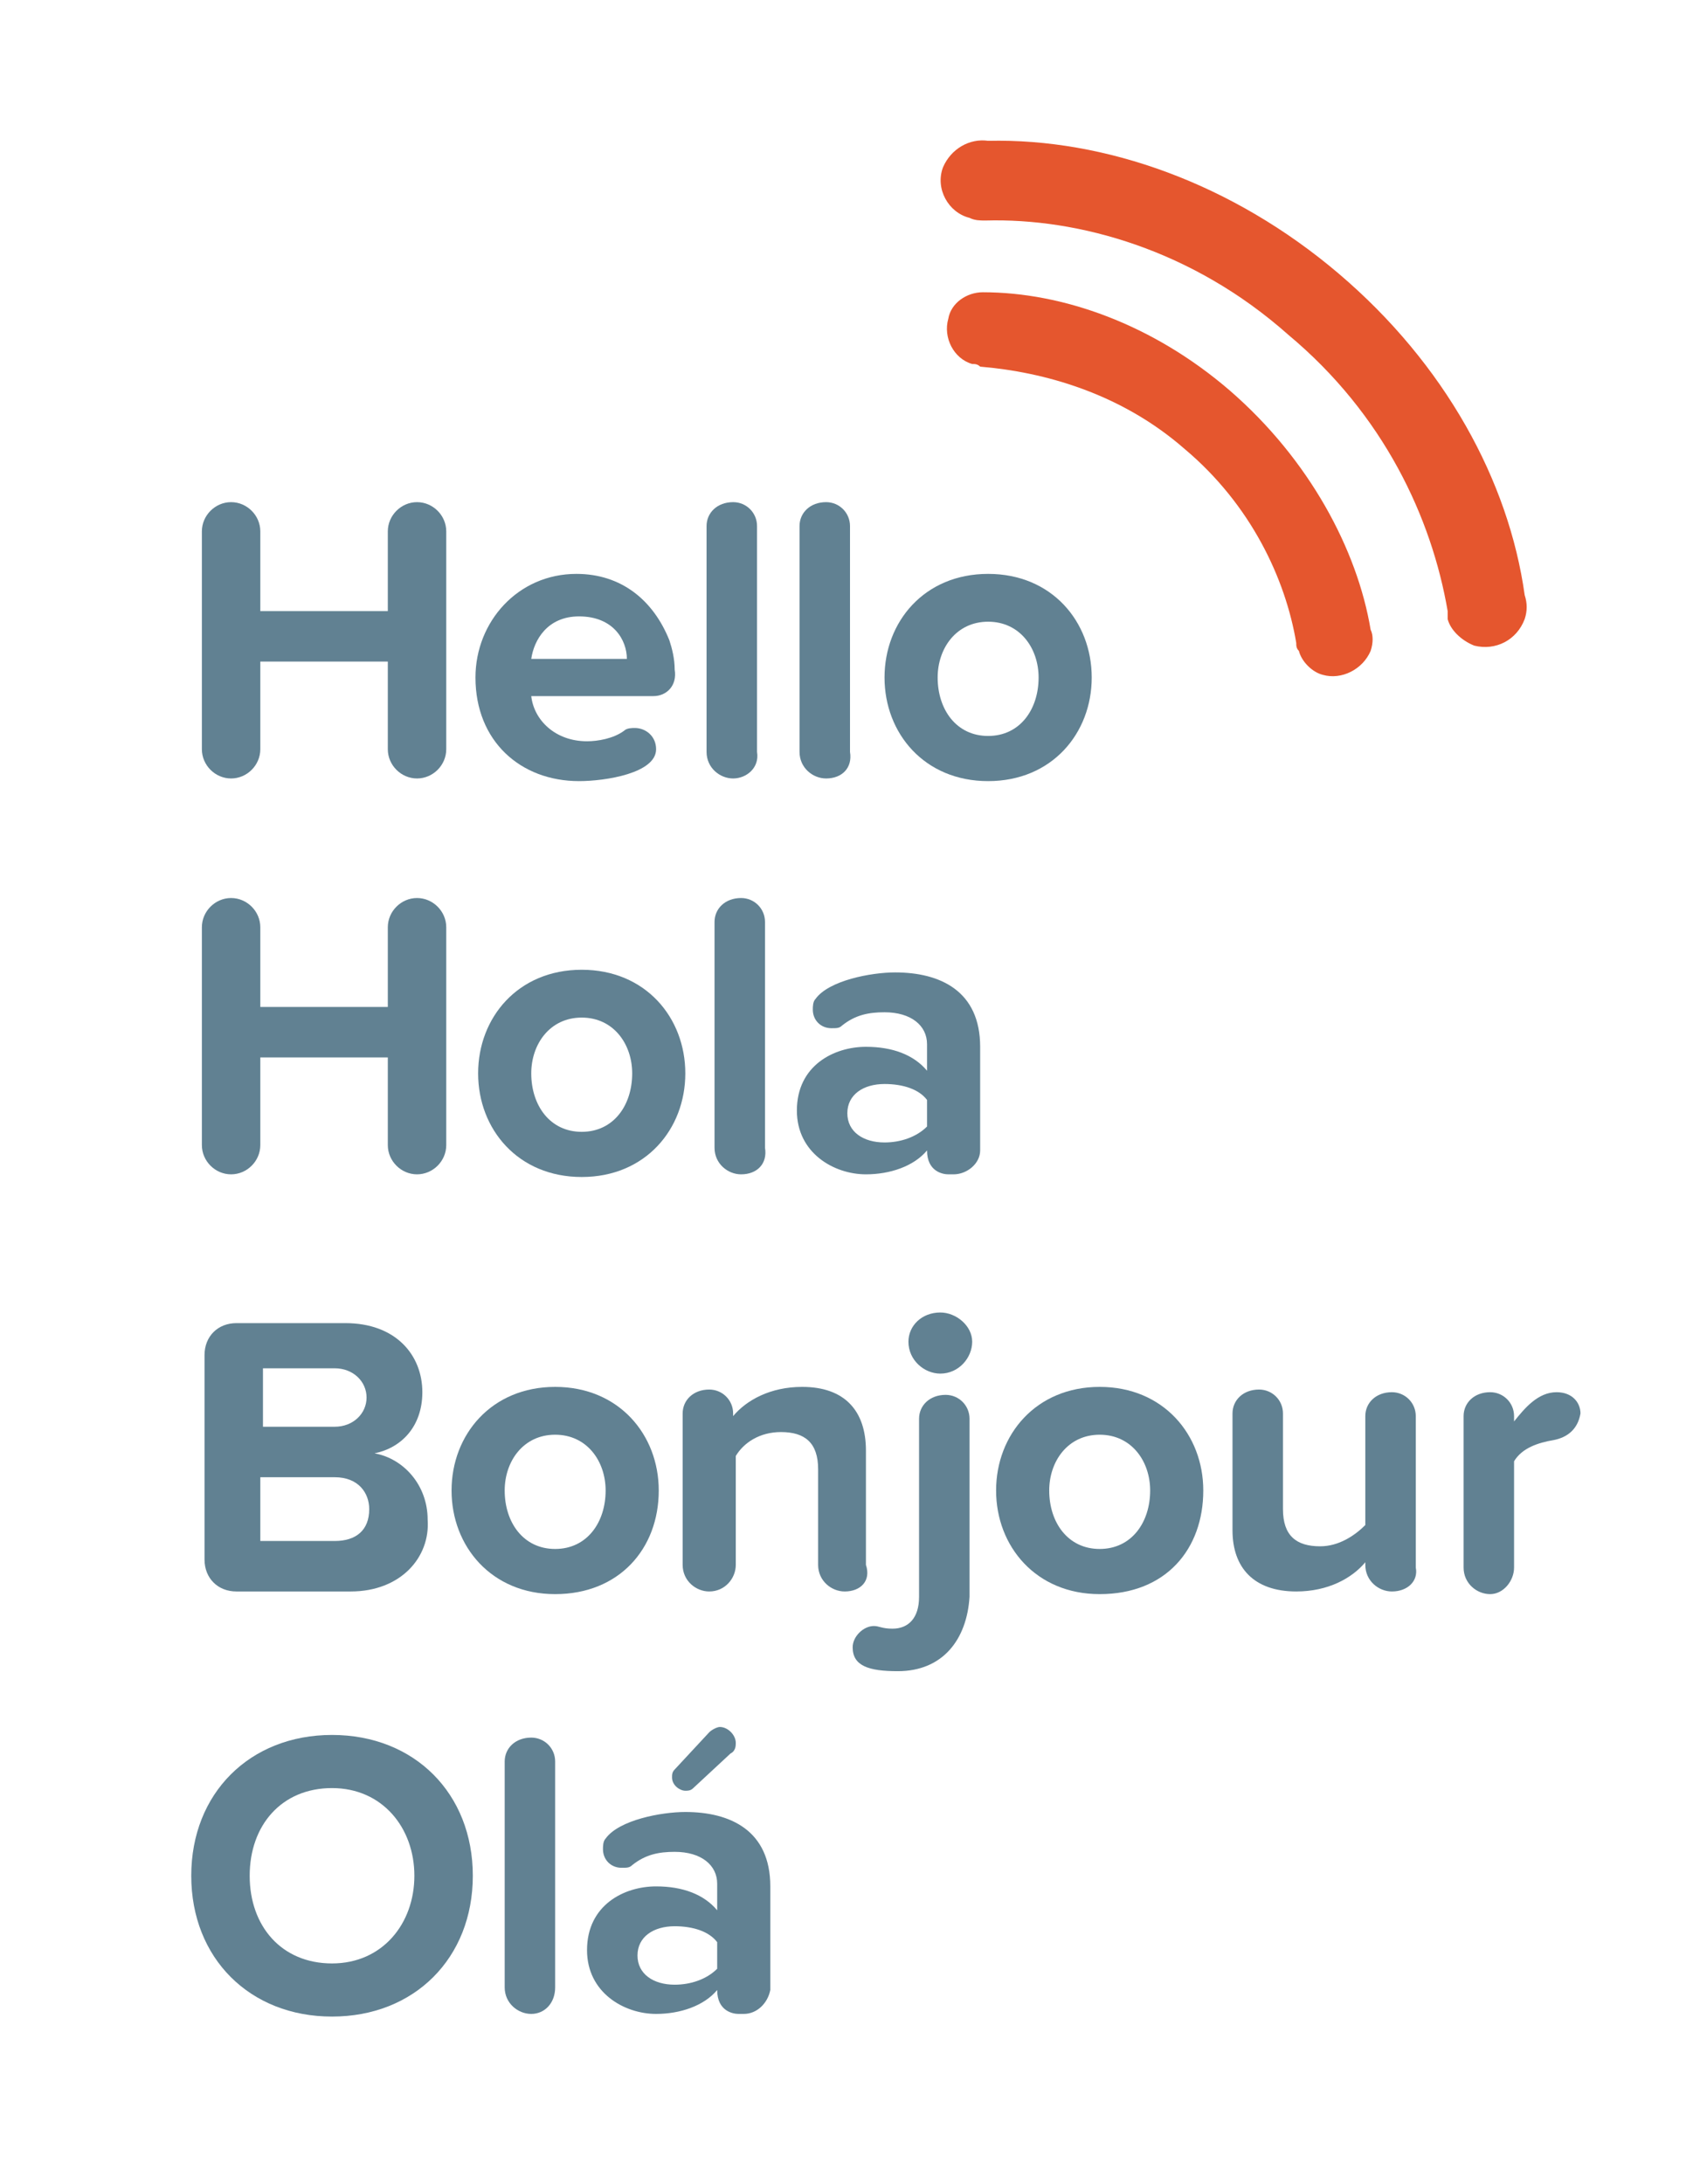 <?xml version="1.0" encoding="utf-8"?>
<!-- Generator: Adobe Illustrator 19.1.0, SVG Export Plug-In . SVG Version: 6.00 Build 0)  -->
<!DOCTYPE svg PUBLIC "-//W3C//DTD SVG 1.1//EN" "http://www.w3.org/Graphics/SVG/1.1/DTD/svg11.dtd">
<svg version="1.1" id="Layer_1" xmlns="http://www.w3.org/2000/svg" xmlns:xlink="http://www.w3.org/1999/xlink" x="0px" y="0px"
	 viewBox="1406.5 466.6 64 82.2" style="enable-background:new 1406.5 466.6 64 82.2;" xml:space="preserve">
<style type="text/css">
	.st0{fill:#E5562E;}
	.st1{fill:#618192;}
</style>
<g>
	<g>
		<path class="st0" d="M1452.8,481.3c-2.9-2.5-6.3-3.7-9.3-3.7l0,0c-0.6,0-1.2,0.4-1.3,1c-0.2,0.7,0.2,1.5,0.9,1.7
			c0.1,0,0.2,0,0.3,0.1c2.4,0.2,5.3,1,7.7,3.1c2.5,2.1,3.8,4.9,4.2,7.3c0,0.1,0,0.2,0.1,0.3l0,0l0,0c0.1,0.4,0.5,0.8,0.9,0.9
			c0.7,0.2,1.5-0.2,1.8-0.9c0.1-0.3,0.1-0.6,0-0.8C1457.6,487.3,1455.8,483.9,1452.8,481.3"/>
		<path class="st0" d="M1463.9,489c-0.6-4.3-3-8.7-7-12.1c-4-3.4-8.8-5.1-13.2-5l0,0c-0.7-0.1-1.4,0.3-1.7,1c-0.3,0.8,0.2,1.7,1,1.9
			c0.2,0.1,0.4,0.1,0.6,0.1l0,0c3.5-0.1,7.8,1.1,11.4,4.3c3.6,3,5.4,6.9,6,10.4v0.1c0,0.1,0,0.1,0,0.2l0,0c0.1,0.4,0.5,0.8,1,1
			c0.8,0.2,1.6-0.2,1.9-1C1464,489.6,1464,489.3,1463.9,489"/>
	</g>
</g>
<g>
	<g>
		<path class="st1" d="M1422.2,495.9c-0.6,0-1.1-0.5-1.1-1.1v-3.3h-4.8v3.3c0,0.6-0.5,1.1-1.1,1.1s-1.1-0.5-1.1-1.1v-8.2
			c0-0.6,0.5-1.1,1.1-1.1s1.1,0.5,1.1,1.1v3h4.8v-3c0-0.6,0.5-1.1,1.1-1.1s1.1,0.5,1.1,1.1v8.2
			C1423.3,495.4,1422.8,495.9,1422.2,495.9z"/>
		<path class="st1" d="M1431.1,492.8h-4.6c0.1,0.9,0.9,1.7,2.1,1.7c0.4,0,1-0.1,1.4-0.4c0.1-0.1,0.3-0.1,0.4-0.1
			c0.4,0,0.8,0.3,0.8,0.8c0,0.9-1.9,1.2-2.9,1.2c-2.2,0-3.9-1.5-3.9-3.9c0-2.1,1.6-3.9,3.8-3.9c1.7,0,2.9,1,3.5,2.5
			c0.1,0.3,0.2,0.7,0.2,1.1C1432,492.4,1431.6,492.8,1431.1,492.8z M1428.3,489.8c-1.2,0-1.7,0.9-1.8,1.6h3.6
			C1430.1,490.7,1429.6,489.8,1428.3,489.8z"/>
		<path class="st1" d="M1434.1,495.9c-0.5,0-1-0.4-1-1v-8.5c0-0.5,0.4-0.9,1-0.9c0.5,0,0.9,0.4,0.9,0.9v8.5
			C1435.1,495.5,1434.6,495.9,1434.1,495.9z"/>
		<path class="st1" d="M1437.6,495.9c-0.5,0-1-0.4-1-1v-8.5c0-0.5,0.4-0.9,1-0.9c0.5,0,0.9,0.4,0.9,0.9v8.5
			C1438.6,495.5,1438.2,495.9,1437.6,495.9z"/>
		<path class="st1" d="M1443.7,496c-2.4,0-3.9-1.8-3.9-3.9c0-2.1,1.5-3.9,3.9-3.9s3.9,1.8,3.9,3.9S1446.1,496,1443.7,496z
			 M1443.7,490c-1.2,0-1.9,1-1.9,2.1c0,1.2,0.7,2.2,1.9,2.2c1.2,0,1.9-1,1.9-2.2C1445.6,491,1444.9,490,1443.7,490z"/>
	</g>
	<g>
		<path class="st1" d="M1422.2,510.8c-0.6,0-1.1-0.5-1.1-1.1v-3.3h-4.8v3.3c0,0.6-0.5,1.1-1.1,1.1s-1.1-0.5-1.1-1.1v-8.2
			c0-0.6,0.5-1.1,1.1-1.1s1.1,0.5,1.1,1.1v3h4.8v-3c0-0.6,0.5-1.1,1.1-1.1s1.1,0.5,1.1,1.1v8.2
			C1423.3,510.3,1422.8,510.8,1422.2,510.8z"/>
		<path class="st1" d="M1428.4,510.9c-2.4,0-3.9-1.8-3.9-3.9c0-2.1,1.5-3.9,3.9-3.9s3.9,1.8,3.9,3.9S1430.8,510.9,1428.4,510.9z
			 M1428.4,504.9c-1.2,0-1.9,1-1.9,2.1c0,1.2,0.7,2.2,1.9,2.2c1.2,0,1.9-1,1.9-2.2C1430.3,505.9,1429.6,504.9,1428.4,504.9z"/>
		<path class="st1" d="M1434.4,510.8c-0.5,0-1-0.4-1-1v-8.5c0-0.5,0.4-0.9,1-0.9c0.5,0,0.9,0.4,0.9,0.9v8.5
			C1435.4,510.4,1435,510.8,1434.4,510.8z"/>
		<path class="st1" d="M1442.4,510.8h-0.2c-0.2,0-0.8-0.1-0.8-0.9c-0.5,0.6-1.4,0.9-2.3,0.9c-1.2,0-2.6-0.8-2.6-2.4
			c0-1.7,1.4-2.4,2.6-2.4c1,0,1.8,0.3,2.3,0.9v-1c0-0.7-0.6-1.2-1.6-1.2c-0.6,0-1.1,0.1-1.6,0.5c-0.1,0.1-0.2,0.1-0.4,0.1
			c-0.4,0-0.7-0.3-0.7-0.7c0-0.1,0-0.3,0.1-0.4c0.5-0.7,2.1-1,3-1c1.7,0,3.2,0.7,3.2,2.8v3.9
			C1443.4,510.4,1442.9,510.8,1442.4,510.8z M1441.4,508c-0.3-0.4-0.9-0.6-1.6-0.6c-0.8,0-1.4,0.4-1.4,1.1c0,0.7,0.6,1.1,1.4,1.1
			c0.6,0,1.2-0.2,1.6-0.6V508z"/>
	</g>
	<g>
		<path class="st1" d="M1419.7,526.5h-4.3c-0.7,0-1.2-0.5-1.2-1.2v-7.7c0-0.7,0.5-1.2,1.2-1.2h4.1c1.9,0,2.9,1.2,2.9,2.6
			c0,1.3-0.8,2.1-1.8,2.3c1.1,0.2,2,1.2,2,2.5C1422.7,525.2,1421.6,526.5,1419.7,526.5z M1419.1,518.1h-2.7v2.2h2.7
			c0.7,0,1.2-0.5,1.2-1.1S1419.8,518.1,1419.1,518.1z M1419.1,522.2h-2.8v2.4h2.8c0.8,0,1.3-0.4,1.3-1.2
			C1420.4,522.8,1420,522.2,1419.1,522.2z"/>
		<path class="st1" d="M1427.4,526.6c-2.4,0-3.9-1.8-3.9-3.9c0-2.1,1.5-3.9,3.9-3.9s3.9,1.8,3.9,3.9
			C1431.3,524.9,1429.8,526.6,1427.4,526.6z M1427.4,520.6c-1.2,0-1.9,1-1.9,2.1c0,1.2,0.7,2.2,1.9,2.2c1.2,0,1.9-1,1.9-2.2
			C1429.3,521.6,1428.6,520.6,1427.4,520.6z"/>
		<path class="st1" d="M1438.3,526.5c-0.5,0-1-0.4-1-1v-3.6c0-1-0.5-1.4-1.4-1.4c-0.8,0-1.4,0.4-1.7,0.9v4.1c0,0.5-0.4,1-1,1
			c-0.5,0-1-0.4-1-1v-5.7c0-0.5,0.4-0.9,1-0.9c0.5,0,0.9,0.4,0.9,0.9v0.1c0.5-0.6,1.4-1.1,2.6-1.1c1.6,0,2.4,0.9,2.4,2.4v4.3
			C1439.3,526.1,1438.9,526.5,1438.3,526.5z"/>
		<path class="st1" d="M1440.3,529.5c-1.1,0-1.7-0.2-1.7-0.9c0-0.4,0.4-0.8,0.8-0.8c0.2,0,0.3,0.1,0.7,0.1c0.6,0,1-0.4,1-1.2V520
			c0-0.5,0.4-0.9,1-0.9c0.5,0,0.9,0.4,0.9,0.9v6.7C1442.9,528.3,1442,529.5,1440.3,529.5z M1443.1,517.1c0,0.6-0.5,1.2-1.2,1.2
			c-0.6,0-1.2-0.5-1.2-1.2c0-0.6,0.5-1.1,1.2-1.1C1442.5,516,1443.1,516.5,1443.1,517.1z"/>
		<path class="st1" d="M1447.9,526.6c-2.4,0-3.9-1.8-3.9-3.9c0-2.1,1.5-3.9,3.9-3.9s3.9,1.8,3.9,3.9
			C1451.8,524.9,1450.4,526.6,1447.9,526.6z M1447.9,520.6c-1.2,0-1.9,1-1.9,2.1c0,1.2,0.7,2.2,1.9,2.2c1.2,0,1.9-1,1.9-2.2
			C1449.8,521.6,1449.1,520.6,1447.9,520.6z"/>
		<path class="st1" d="M1458.9,526.5c-0.5,0-1-0.4-1-1v-0.1c-0.5,0.6-1.4,1.1-2.6,1.1c-1.6,0-2.4-0.9-2.4-2.3v-4.4
			c0-0.5,0.4-0.9,1-0.9c0.5,0,0.9,0.4,0.9,0.9v3.6c0,1,0.5,1.4,1.4,1.4c0.7,0,1.3-0.4,1.7-0.8v-4.1c0-0.5,0.4-0.9,1-0.9
			c0.5,0,0.9,0.4,0.9,0.9v5.7C1459.9,526.1,1459.5,526.5,1458.9,526.5z"/>
		<path class="st1" d="M1465,520.8c-0.6,0.1-1.2,0.3-1.5,0.8v4c0,0.5-0.4,1-0.9,1l0,0c-0.5,0-1-0.4-1-1v-5.7c0-0.5,0.4-0.9,1-0.9
			c0.5,0,0.9,0.4,0.9,0.9v0.2c0.4-0.5,0.9-1.1,1.6-1.1c0.6,0,0.9,0.4,0.9,0.8C1465.9,520.4,1465.5,520.7,1465,520.8z"/>
	</g>
	<g>
		<path class="st1" d="M1419,542.5c-3.1,0-5.3-2.2-5.3-5.3s2.2-5.3,5.3-5.3c3.1,0,5.3,2.2,5.3,5.3S1422.1,542.5,1419,542.5z
			 M1419,533.9c-1.9,0-3.1,1.4-3.1,3.3c0,1.9,1.2,3.3,3.1,3.3s3.1-1.5,3.1-3.3S1420.9,533.9,1419,533.9z"/>
		<path class="st1" d="M1426.5,542.4c-0.5,0-1-0.4-1-1v-8.5c0-0.5,0.4-0.9,1-0.9c0.5,0,0.9,0.4,0.9,0.9v8.5
			C1427.4,542,1427,542.4,1426.5,542.4z"/>
		<path class="st1" d="M1434.5,542.4h-0.2c-0.2,0-0.8-0.1-0.8-0.9c-0.5,0.6-1.4,0.9-2.3,0.9c-1.2,0-2.6-0.8-2.6-2.4
			c0-1.7,1.4-2.4,2.6-2.4c1,0,1.8,0.3,2.3,0.9v-1c0-0.7-0.6-1.2-1.6-1.2c-0.6,0-1.1,0.1-1.6,0.5c-0.1,0.1-0.2,0.1-0.4,0.1
			c-0.4,0-0.7-0.3-0.7-0.7c0-0.1,0-0.3,0.1-0.4c0.5-0.7,2.1-1,3-1c1.7,0,3.2,0.7,3.2,2.8v3.9C1435.4,542,1435,542.4,1434.5,542.4z
			 M1433.5,539.7c-0.3-0.4-0.9-0.6-1.6-0.6c-0.8,0-1.4,0.4-1.4,1.1c0,0.7,0.6,1.1,1.4,1.1c0.6,0,1.2-0.2,1.6-0.6V539.7z M1434,532.6
			l-1.4,1.3c-0.1,0.1-0.2,0.1-0.3,0.1c-0.2,0-0.5-0.2-0.5-0.5c0-0.1,0-0.2,0.1-0.3l1.3-1.4c0.1-0.1,0.3-0.2,0.4-0.2
			c0.3,0,0.6,0.3,0.6,0.6C1434.2,532.3,1434.2,532.5,1434,532.6z"/>
	</g>
</g>
</svg>
